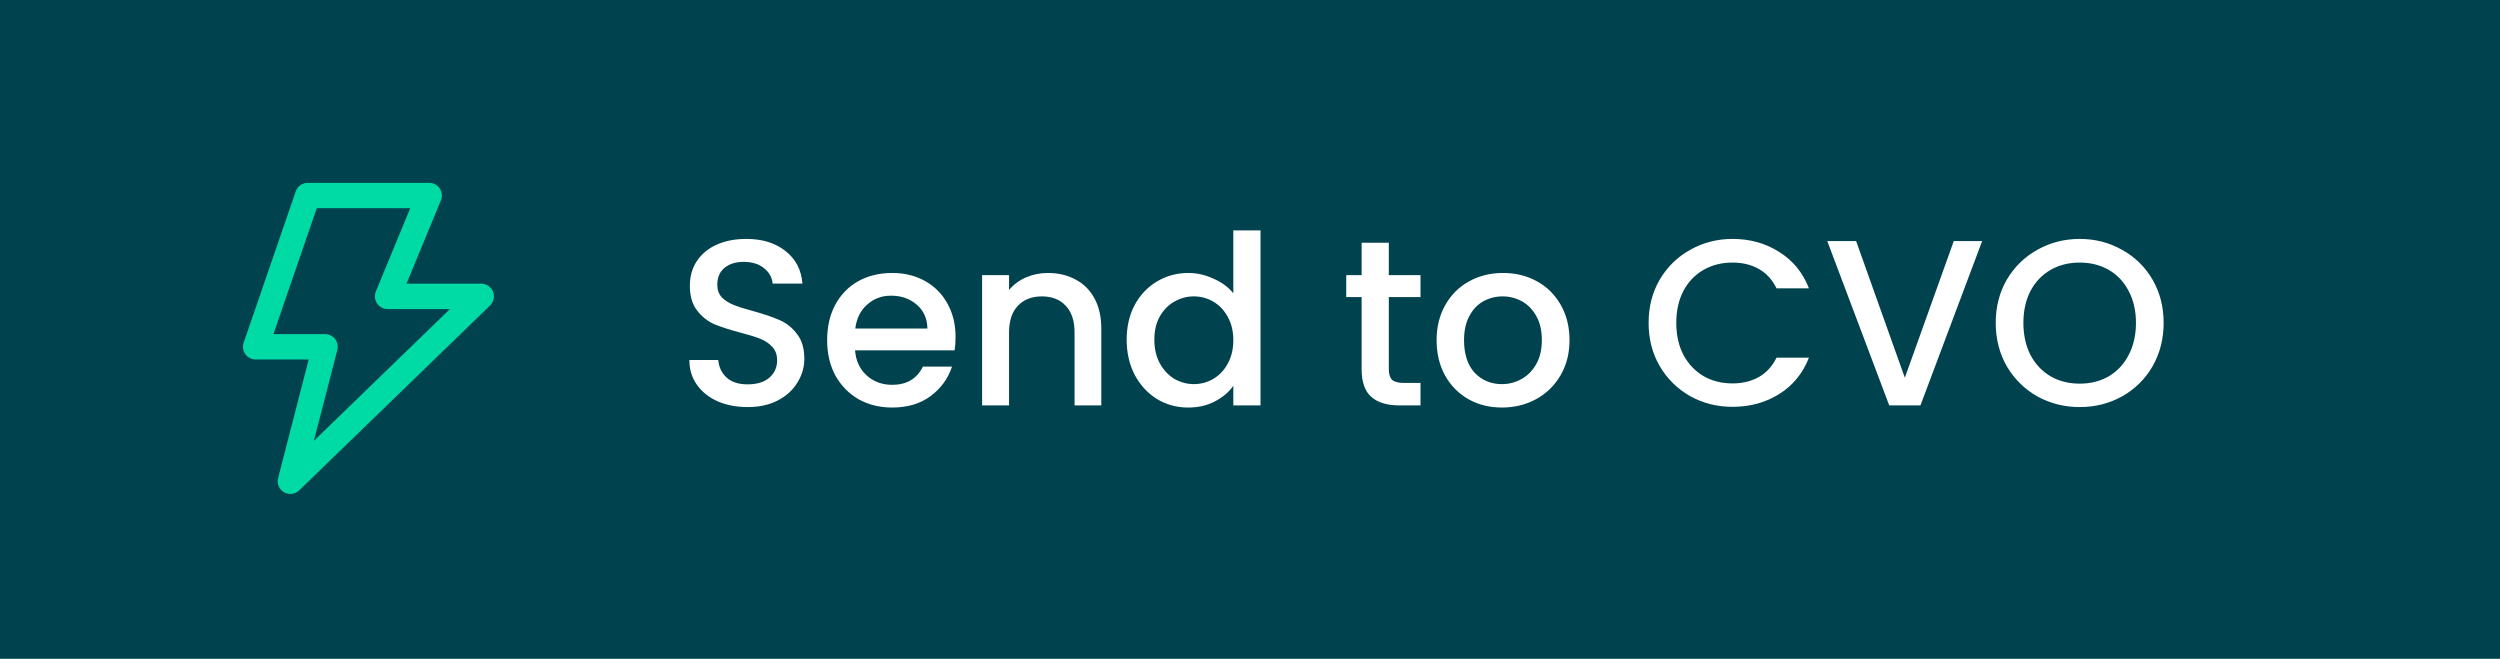 <svg width="148" height="39" viewBox="0 0 148 39" fill="none" xmlns="http://www.w3.org/2000/svg">
<rect x="-0" width="148" height="39" fill="#00434F"/>
<path d="M25.408 11.574H18.217L15.135 20.53H19.244L17.19 28.49L28.49 17.545H22.943L25.408 11.574Z" stroke="#00DBA6" stroke-width="1.5" stroke-linecap="round" stroke-linejoin="round"/>
<path d="M44.256 24.098C43.602 24.098 43.014 23.986 42.492 23.762C41.969 23.529 41.558 23.202 41.26 22.782C40.961 22.362 40.812 21.872 40.812 21.312H42.52C42.557 21.732 42.72 22.077 43.01 22.348C43.308 22.619 43.724 22.754 44.256 22.754C44.806 22.754 45.236 22.623 45.544 22.362C45.852 22.091 46.006 21.746 46.006 21.326C46.006 20.999 45.908 20.733 45.712 20.528C45.525 20.323 45.287 20.164 44.998 20.052C44.718 19.94 44.326 19.819 43.822 19.688C43.187 19.52 42.669 19.352 42.268 19.184C41.876 19.007 41.54 18.736 41.26 18.372C40.98 18.008 40.84 17.523 40.84 16.916C40.84 16.356 40.98 15.866 41.26 15.446C41.54 15.026 41.932 14.704 42.436 14.48C42.94 14.256 43.523 14.144 44.186 14.144C45.128 14.144 45.898 14.382 46.496 14.858C47.102 15.325 47.438 15.969 47.504 16.79H45.74C45.712 16.435 45.544 16.132 45.236 15.88C44.928 15.628 44.522 15.502 44.018 15.502C43.56 15.502 43.187 15.619 42.898 15.852C42.608 16.085 42.464 16.421 42.464 16.86C42.464 17.159 42.552 17.406 42.73 17.602C42.916 17.789 43.15 17.938 43.43 18.05C43.71 18.162 44.092 18.283 44.578 18.414C45.222 18.591 45.744 18.769 46.146 18.946C46.556 19.123 46.902 19.399 47.182 19.772C47.471 20.136 47.616 20.626 47.616 21.242C47.616 21.737 47.48 22.203 47.21 22.642C46.948 23.081 46.561 23.435 46.048 23.706C45.544 23.967 44.946 24.098 44.256 24.098ZM56.569 19.954C56.569 20.243 56.55 20.505 56.513 20.738H50.619C50.666 21.354 50.894 21.849 51.305 22.222C51.716 22.595 52.22 22.782 52.817 22.782C53.676 22.782 54.282 22.423 54.637 21.704H56.359C56.126 22.413 55.701 22.997 55.085 23.454C54.478 23.902 53.722 24.126 52.817 24.126C52.08 24.126 51.417 23.963 50.829 23.636C50.25 23.3 49.793 22.833 49.457 22.236C49.13 21.629 48.967 20.929 48.967 20.136C48.967 19.343 49.126 18.647 49.443 18.05C49.77 17.443 50.222 16.977 50.801 16.65C51.389 16.323 52.061 16.16 52.817 16.16C53.545 16.16 54.194 16.319 54.763 16.636C55.332 16.953 55.776 17.401 56.093 17.98C56.41 18.549 56.569 19.207 56.569 19.954ZM54.903 19.45C54.894 18.862 54.684 18.391 54.273 18.036C53.862 17.681 53.354 17.504 52.747 17.504C52.196 17.504 51.725 17.681 51.333 18.036C50.941 18.381 50.708 18.853 50.633 19.45H54.903ZM62.032 16.16C62.638 16.16 63.18 16.286 63.656 16.538C64.141 16.79 64.519 17.163 64.79 17.658C65.06 18.153 65.196 18.75 65.196 19.45V24H63.614V19.688C63.614 18.997 63.441 18.47 63.096 18.106C62.75 17.733 62.279 17.546 61.682 17.546C61.084 17.546 60.608 17.733 60.254 18.106C59.908 18.47 59.736 18.997 59.736 19.688V24H58.14V16.286H59.736V17.168C59.997 16.851 60.328 16.603 60.73 16.426C61.14 16.249 61.574 16.16 62.032 16.16ZM66.699 20.108C66.699 19.333 66.858 18.647 67.175 18.05C67.502 17.453 67.941 16.991 68.491 16.664C69.051 16.328 69.672 16.16 70.353 16.16C70.857 16.16 71.352 16.272 71.837 16.496C72.332 16.711 72.724 17 73.013 17.364V13.64H74.623V24H73.013V22.838C72.752 23.211 72.388 23.519 71.921 23.762C71.464 24.005 70.937 24.126 70.339 24.126C69.667 24.126 69.051 23.958 68.491 23.622C67.941 23.277 67.502 22.801 67.175 22.194C66.858 21.578 66.699 20.883 66.699 20.108ZM73.013 20.136C73.013 19.604 72.901 19.142 72.677 18.75C72.463 18.358 72.178 18.059 71.823 17.854C71.469 17.649 71.086 17.546 70.675 17.546C70.265 17.546 69.882 17.649 69.527 17.854C69.173 18.05 68.883 18.344 68.659 18.736C68.445 19.119 68.337 19.576 68.337 20.108C68.337 20.64 68.445 21.107 68.659 21.508C68.883 21.909 69.173 22.217 69.527 22.432C69.891 22.637 70.274 22.74 70.675 22.74C71.086 22.74 71.469 22.637 71.823 22.432C72.178 22.227 72.463 21.928 72.677 21.536C72.901 21.135 73.013 20.668 73.013 20.136ZM82.218 17.588V21.858C82.218 22.147 82.284 22.357 82.414 22.488C82.554 22.609 82.788 22.67 83.114 22.67H84.094V24H82.834C82.116 24 81.565 23.832 81.182 23.496C80.8 23.16 80.608 22.614 80.608 21.858V17.588H79.698V16.286H80.608V14.368H82.218V16.286H84.094V17.588H82.218ZM88.911 24.126C88.183 24.126 87.525 23.963 86.937 23.636C86.349 23.3 85.887 22.833 85.551 22.236C85.215 21.629 85.047 20.929 85.047 20.136C85.047 19.352 85.22 18.657 85.565 18.05C85.911 17.443 86.382 16.977 86.979 16.65C87.577 16.323 88.244 16.16 88.981 16.16C89.719 16.16 90.386 16.323 90.983 16.65C91.581 16.977 92.052 17.443 92.397 18.05C92.743 18.657 92.915 19.352 92.915 20.136C92.915 20.92 92.738 21.615 92.383 22.222C92.029 22.829 91.543 23.3 90.927 23.636C90.321 23.963 89.649 24.126 88.911 24.126ZM88.911 22.74C89.322 22.74 89.705 22.642 90.059 22.446C90.423 22.25 90.717 21.956 90.941 21.564C91.165 21.172 91.277 20.696 91.277 20.136C91.277 19.576 91.17 19.105 90.955 18.722C90.741 18.33 90.456 18.036 90.101 17.84C89.747 17.644 89.364 17.546 88.953 17.546C88.543 17.546 88.16 17.644 87.805 17.84C87.46 18.036 87.185 18.33 86.979 18.722C86.774 19.105 86.671 19.576 86.671 20.136C86.671 20.967 86.881 21.611 87.301 22.068C87.731 22.516 88.267 22.74 88.911 22.74ZM97.598 19.114C97.598 18.162 97.817 17.308 98.256 16.552C98.704 15.796 99.306 15.208 100.062 14.788C100.827 14.359 101.663 14.144 102.568 14.144C103.604 14.144 104.523 14.401 105.326 14.914C106.138 15.418 106.726 16.137 107.09 17.07H105.172C104.92 16.557 104.57 16.174 104.122 15.922C103.674 15.67 103.156 15.544 102.568 15.544C101.924 15.544 101.35 15.689 100.846 15.978C100.342 16.267 99.945 16.683 99.656 17.224C99.376 17.765 99.236 18.395 99.236 19.114C99.236 19.833 99.376 20.463 99.656 21.004C99.945 21.545 100.342 21.965 100.846 22.264C101.35 22.553 101.924 22.698 102.568 22.698C103.156 22.698 103.674 22.572 104.122 22.32C104.57 22.068 104.92 21.685 105.172 21.172H107.09C106.726 22.105 106.138 22.824 105.326 23.328C104.523 23.832 103.604 24.084 102.568 24.084C101.653 24.084 100.818 23.874 100.062 23.454C99.306 23.025 98.704 22.432 98.256 21.676C97.817 20.92 97.598 20.066 97.598 19.114ZM117.344 14.27L113.69 24H111.842L108.174 14.27H109.882L112.766 22.362L115.664 14.27H117.344ZM123.117 24.098C122.211 24.098 121.376 23.888 120.611 23.468C119.855 23.039 119.253 22.446 118.805 21.69C118.366 20.925 118.147 20.066 118.147 19.114C118.147 18.162 118.366 17.308 118.805 16.552C119.253 15.796 119.855 15.208 120.611 14.788C121.376 14.359 122.211 14.144 123.117 14.144C124.031 14.144 124.867 14.359 125.623 14.788C126.388 15.208 126.99 15.796 127.429 16.552C127.867 17.308 128.087 18.162 128.087 19.114C128.087 20.066 127.867 20.925 127.429 21.69C126.99 22.446 126.388 23.039 125.623 23.468C124.867 23.888 124.031 24.098 123.117 24.098ZM123.117 22.712C123.761 22.712 124.335 22.567 124.839 22.278C125.343 21.979 125.735 21.559 126.015 21.018C126.304 20.467 126.449 19.833 126.449 19.114C126.449 18.395 126.304 17.765 126.015 17.224C125.735 16.683 125.343 16.267 124.839 15.978C124.335 15.689 123.761 15.544 123.117 15.544C122.473 15.544 121.899 15.689 121.395 15.978C120.891 16.267 120.494 16.683 120.205 17.224C119.925 17.765 119.785 18.395 119.785 19.114C119.785 19.833 119.925 20.467 120.205 21.018C120.494 21.559 120.891 21.979 121.395 22.278C121.899 22.567 122.473 22.712 123.117 22.712Z" fill="white"/>
</svg>
